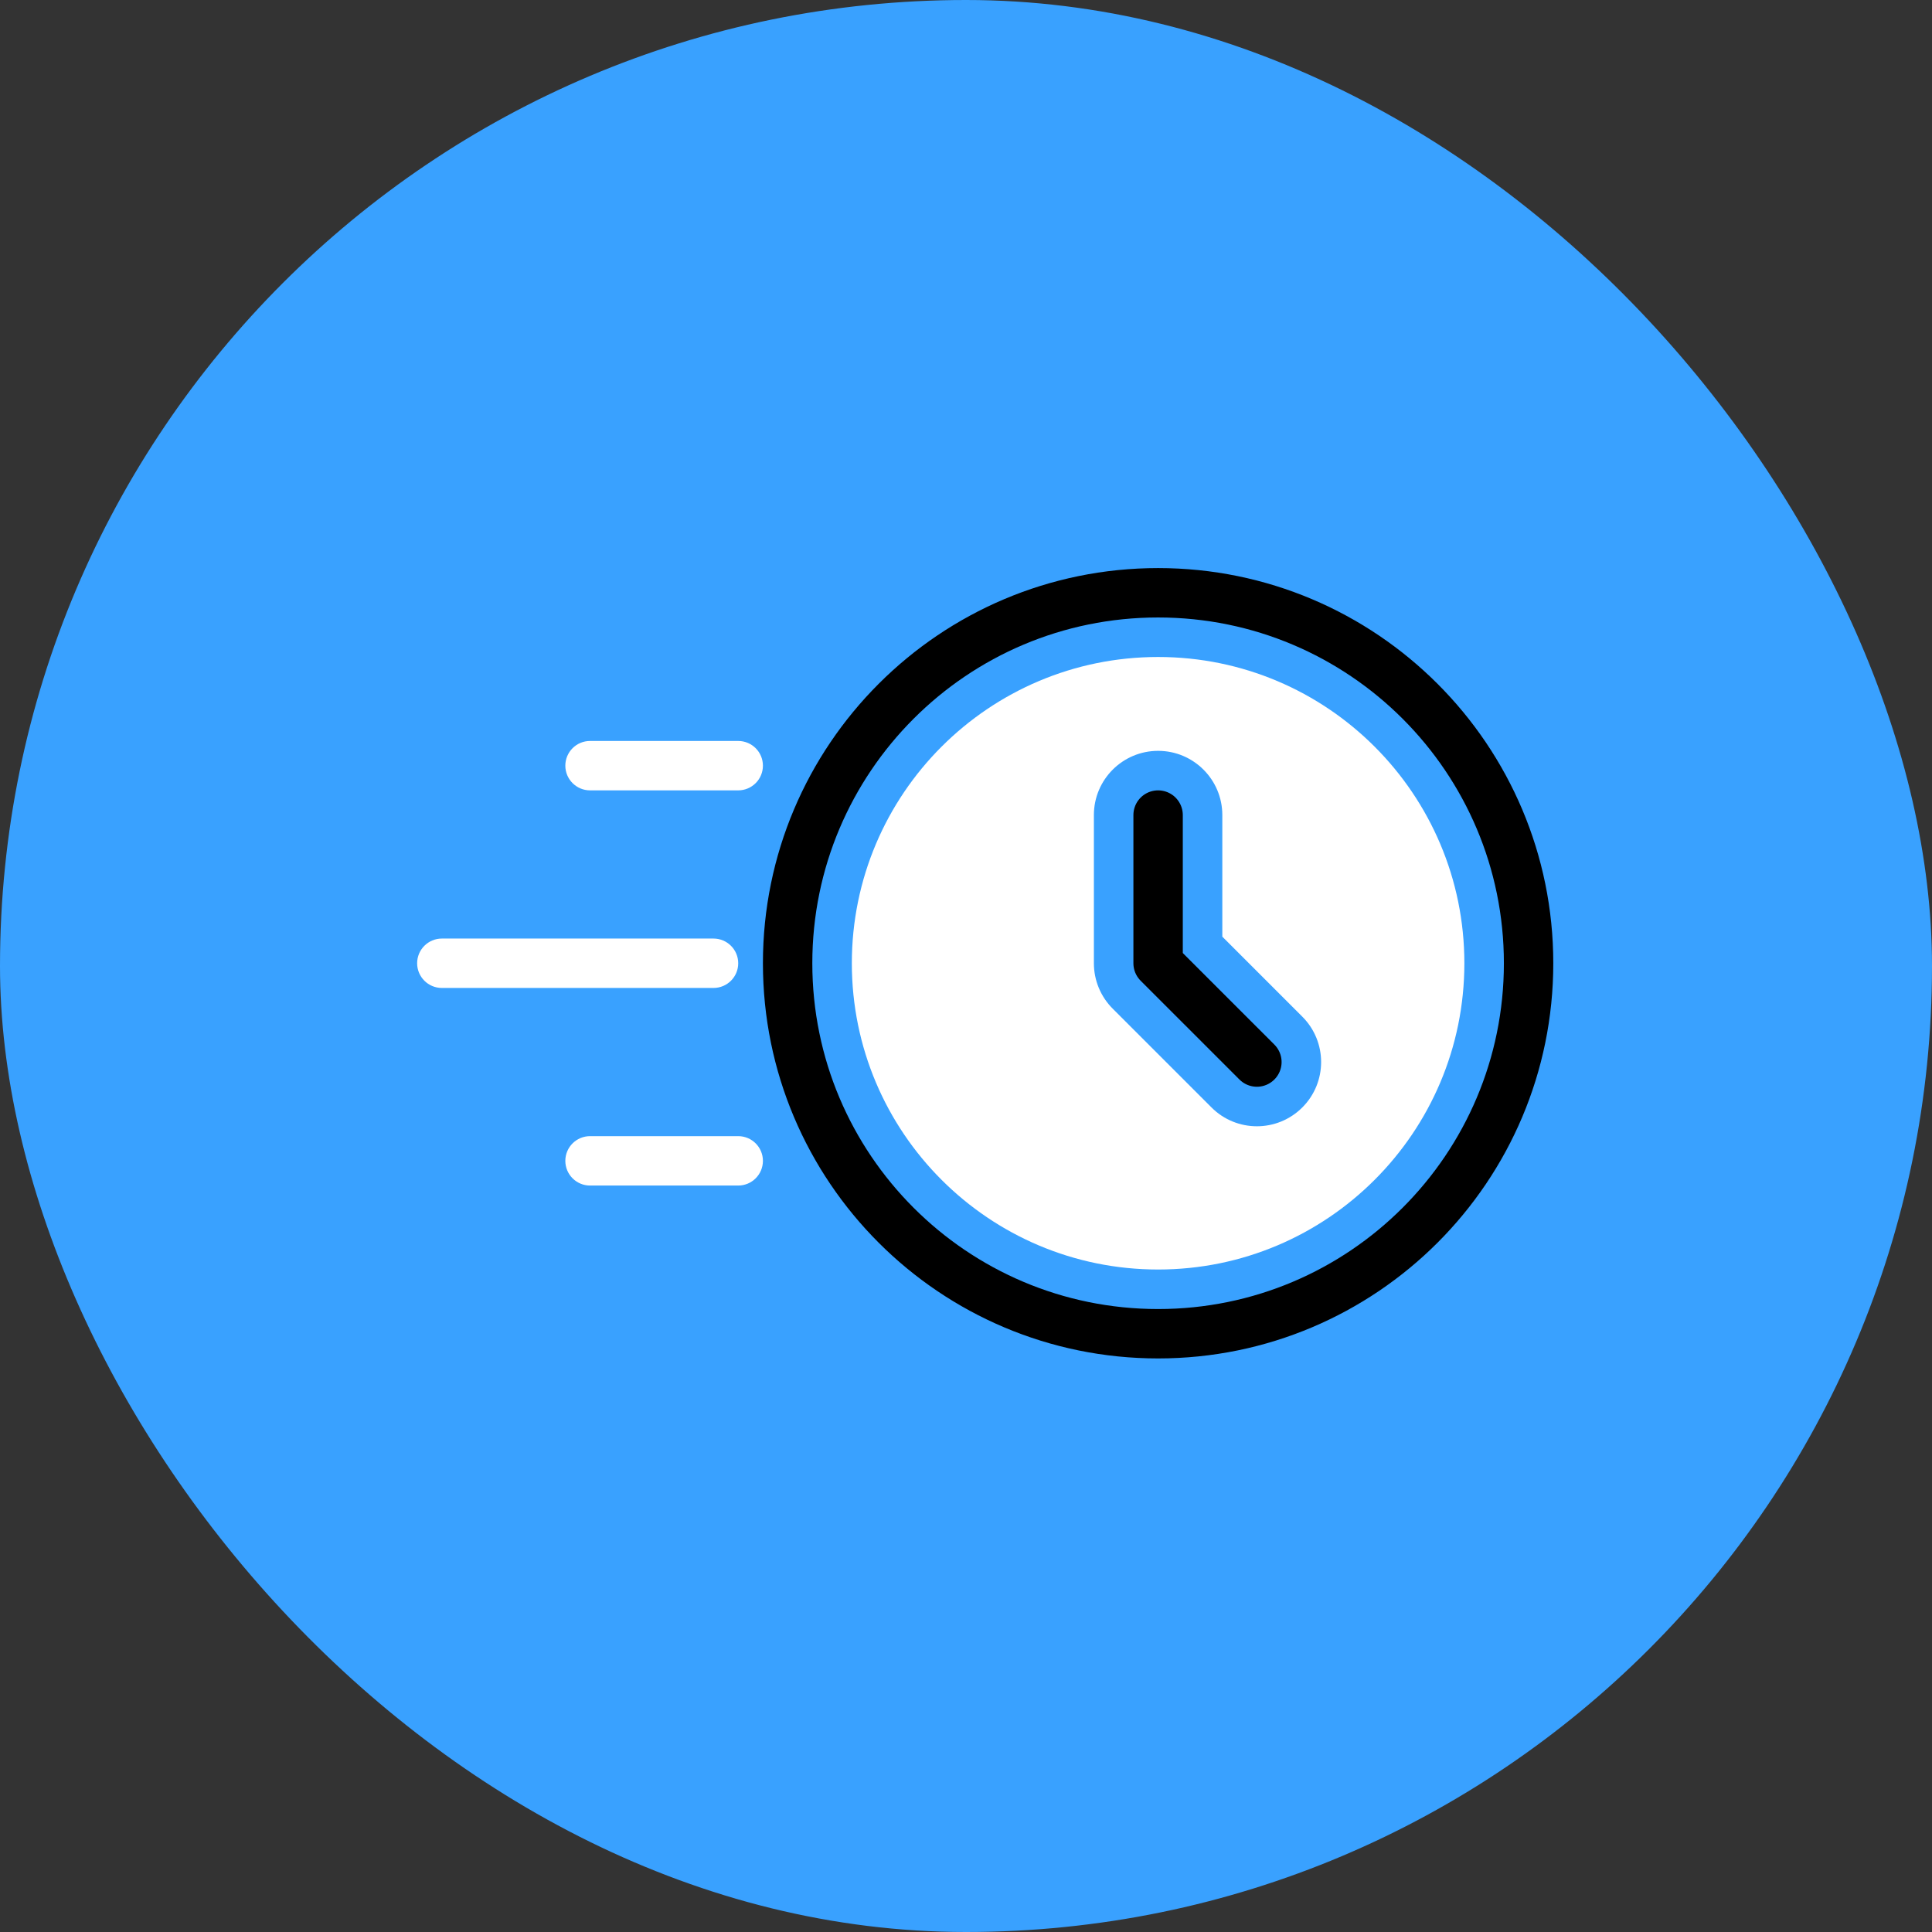 <svg width="88" height="88" viewBox="0 0 88 88" fill="none" xmlns="http://www.w3.org/2000/svg">
<rect x="0" y="0" width="88" height="88" fill="#333333" stroke="none"/>
<rect width="88" height="88" rx="44" fill="#39A1FF"/>
<path fill-rule="evenodd" clip-rule="evenodd" d="M52.75 29.925C45.046 29.925 38.8 36.171 38.8 43.875C38.8 51.579 45.046 57.825 52.75 57.825C60.454 57.825 66.7 51.579 66.7 43.875C66.7 36.171 60.454 29.925 52.75 29.925ZM52.75 34.2C54.365 34.2 55.675 35.51 55.675 37.125V42.663L59.318 46.307C60.461 47.449 60.461 49.301 59.318 50.443C58.176 51.586 56.324 51.586 55.182 50.443L50.682 45.943C50.133 45.395 49.825 44.651 49.825 43.875V37.125C49.825 35.51 51.135 34.2 52.75 34.2Z" fill="white"/>
<path d="M52.75 37.125V43.875L57.25 48.375M69.625 43.875C69.625 53.195 62.07 60.75 52.75 60.75C43.43 60.75 35.875 53.195 35.875 43.875C35.875 34.555 43.43 27 52.75 27C62.07 27 69.625 34.555 69.625 43.875Z" stroke="black" stroke-width="2.25" stroke-linecap="round" stroke-linejoin="round"/>
<path fill-rule="evenodd" clip-rule="evenodd" d="M25.75 34.875C25.75 34.254 26.254 33.75 26.875 33.75H33.625C34.246 33.75 34.75 34.254 34.75 34.875C34.75 35.496 34.246 36 33.625 36H26.875C26.254 36 25.75 35.496 25.75 34.875ZM19 43.875C19 43.254 19.504 42.75 20.125 42.75H32.5C33.121 42.75 33.625 43.254 33.625 43.875C33.625 44.496 33.121 45 32.5 45H20.125C19.504 45 19 44.496 19 43.875ZM25.75 52.875C25.75 52.254 26.254 51.75 26.875 51.75H33.625C34.246 51.75 34.75 52.254 34.75 52.875C34.75 53.496 34.246 54 33.625 54H26.875C26.254 54 25.75 53.496 25.75 52.875Z" fill="white"/>
</svg>
